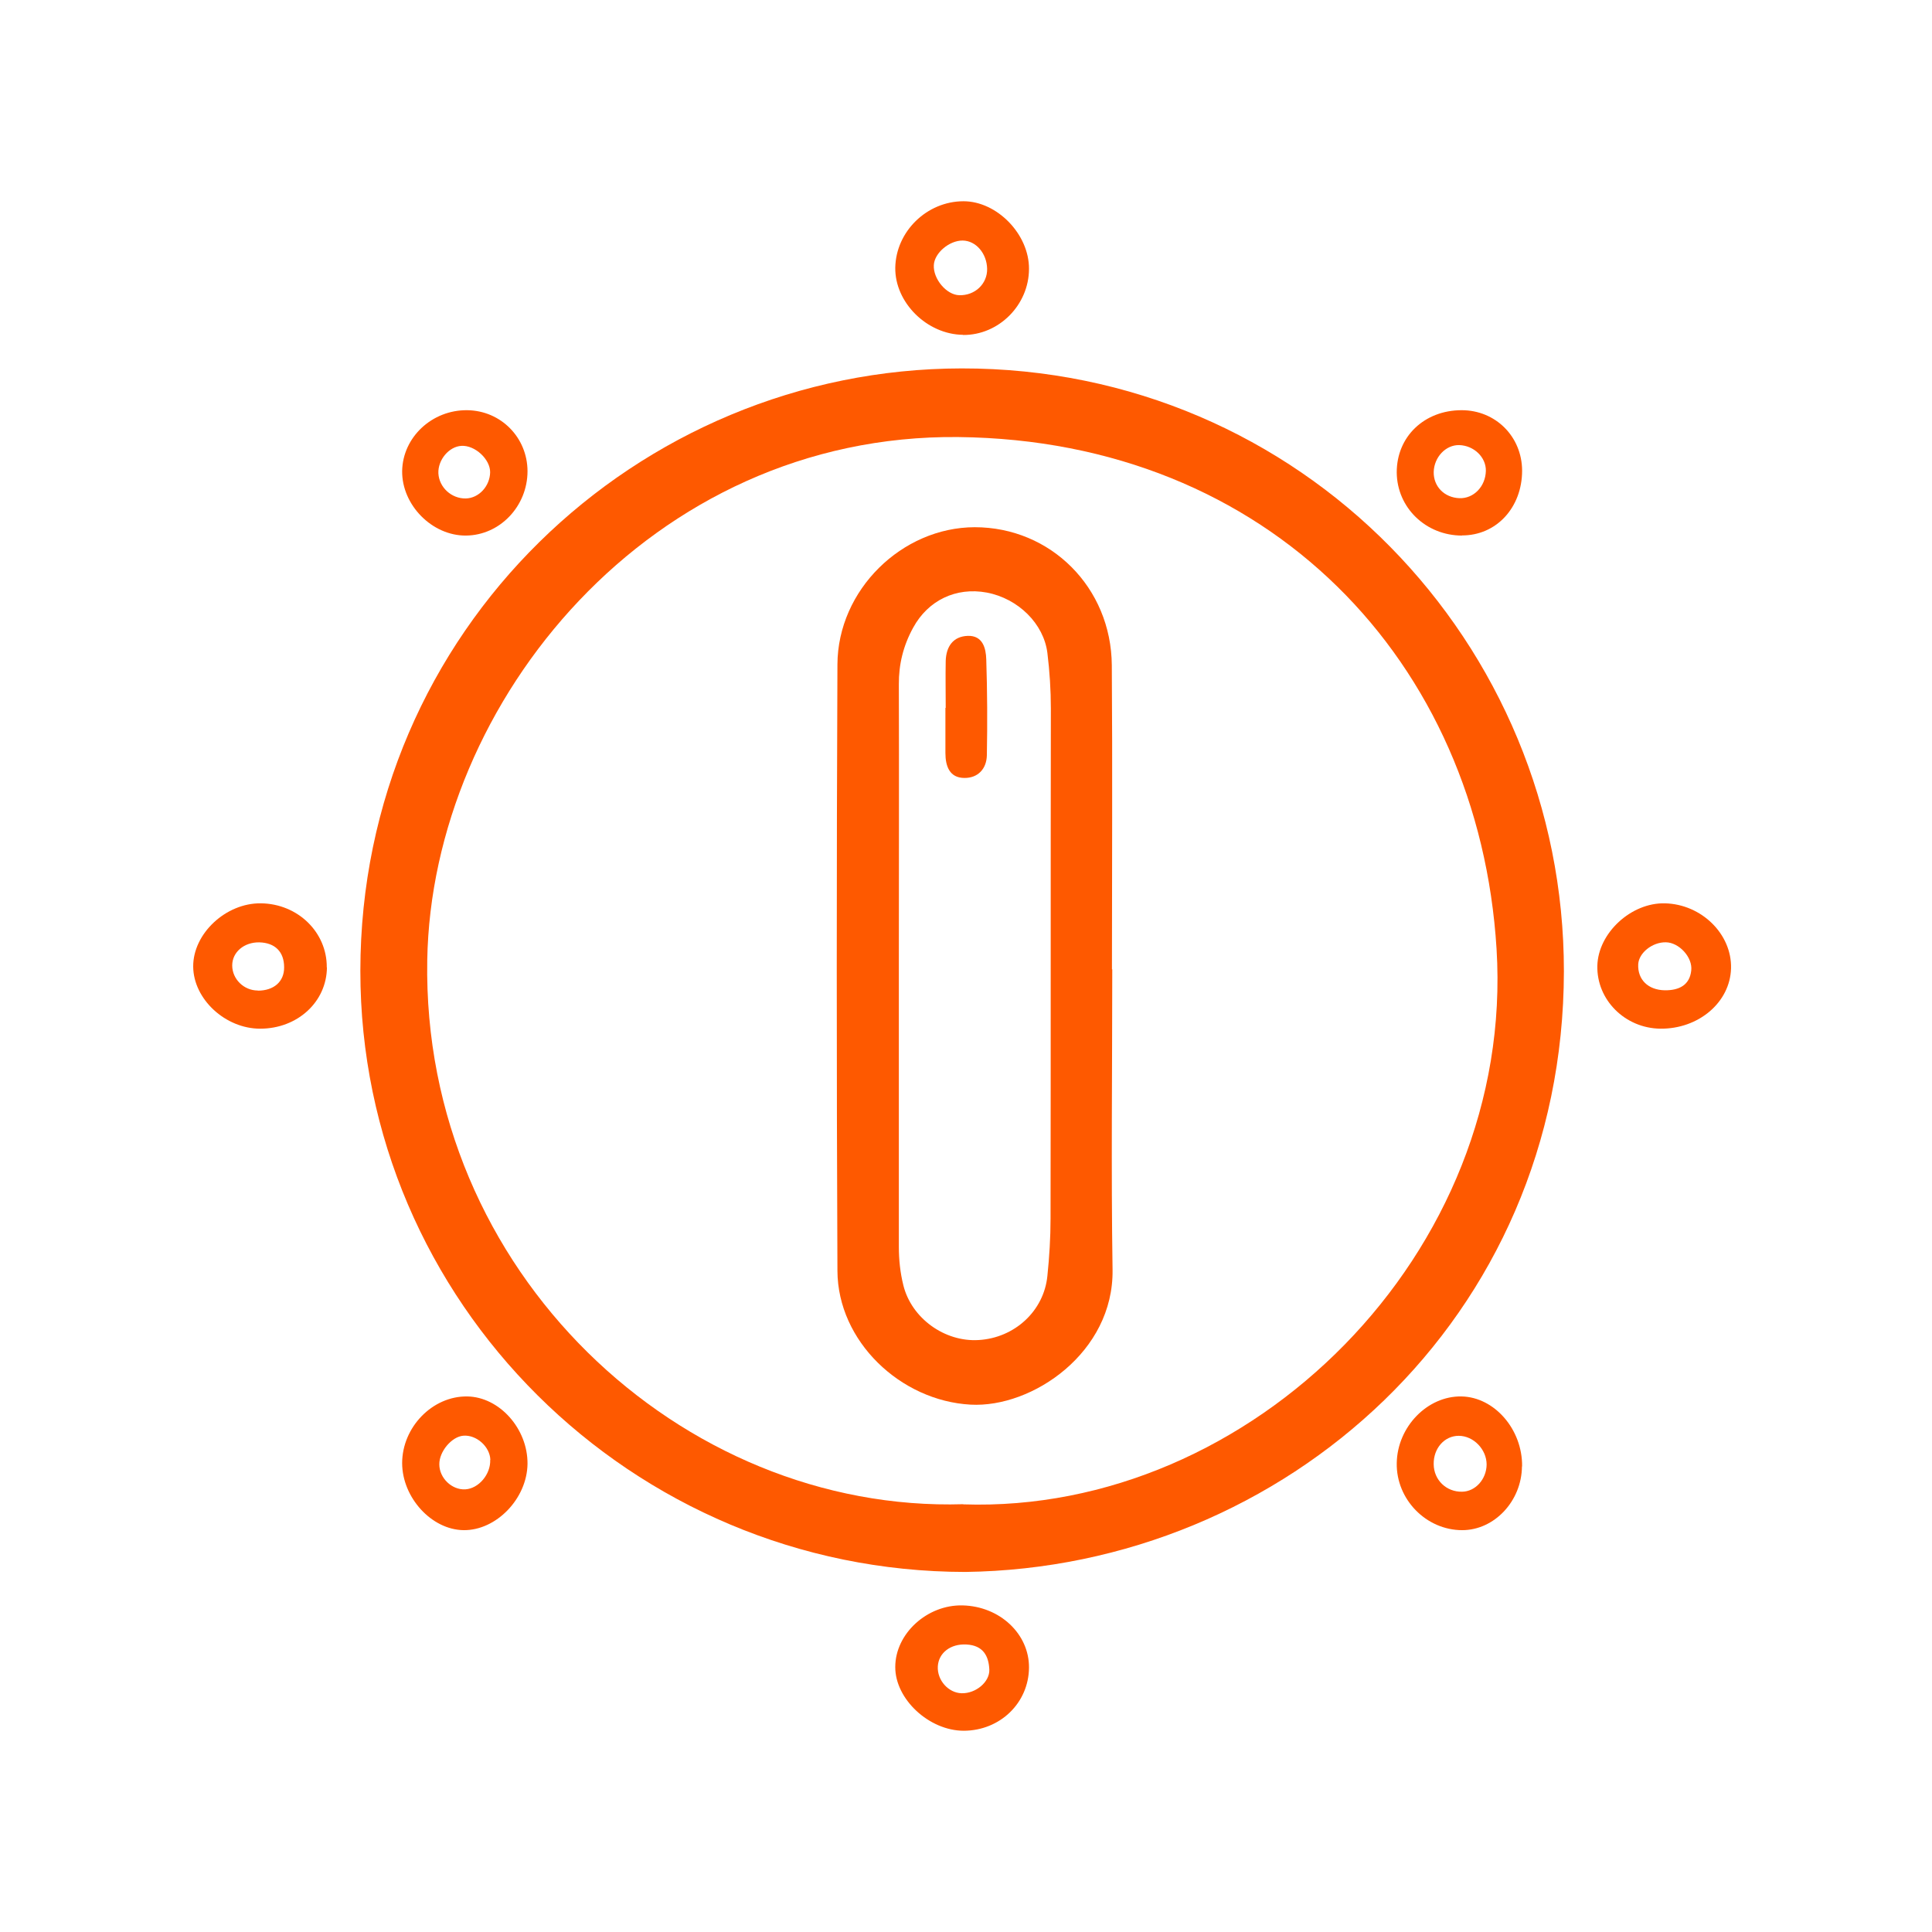 <svg width="240" height="240" viewBox="0 0 240 240" fill="none" xmlns="http://www.w3.org/2000/svg">
<rect width="240" height="240" fill="white"/>
<path d="M119.926 195.273C78.45 195.236 44.746 161.705 44.765 120.612C44.783 78.275 79.153 45.821 119.445 45.765C161.643 45.709 194.31 79.947 194.273 120.668C194.218 163.748 159.626 194.735 119.926 195.273ZM119.667 186.877C155.369 188.065 188.24 155.741 185.908 117.881C183.705 82.195 157.627 54.701 119.038 54.292C80.874 53.902 53.612 87.174 53.075 119.275C52.409 158.008 84.668 187.935 119.686 186.858L119.667 186.877Z" fill="#FE5900"/>
<path d="M40.612 120.177C40.574 124.46 36.954 127.787 32.316 127.787C27.998 127.787 24.038 124.124 24 120.089C23.962 115.983 28.054 112.161 32.41 112.214C36.992 112.267 40.631 115.806 40.593 120.177H40.612ZM32.033 123.062C34.031 123.062 35.314 121.929 35.295 120.16C35.295 118.231 34.163 117.116 32.221 117.063C30.317 117.027 28.846 118.284 28.846 119.93C28.846 121.628 30.298 123.044 32.014 123.044L32.033 123.062Z" fill="#FE5900"/>
<path d="M119.65 41.593C115.161 41.554 111.158 37.587 111.214 33.258C111.289 28.757 115.142 25 119.688 25C123.859 25 127.844 29.101 127.825 33.392C127.825 37.893 124.065 41.65 119.632 41.612L119.65 41.593ZM119.594 29.882C117.929 29.863 116.077 31.427 116.003 32.934C115.909 34.65 117.574 36.634 119.164 36.672C121.109 36.729 122.662 35.261 122.625 33.392C122.587 31.485 121.24 29.901 119.594 29.882Z" fill="#FE5900"/>
<path d="M206.255 127.786C201.864 127.733 198.333 124.209 198.428 119.974C198.524 115.899 202.628 112.109 206.827 112.215C211.371 112.322 215.15 116.041 215.036 120.294C214.921 124.512 211.008 127.84 206.236 127.786H206.255ZM206.942 117.056C205.262 117.02 203.582 118.373 203.506 119.778C203.41 121.682 204.728 122.982 206.808 123.017C208.603 123.035 209.901 122.359 210.092 120.561C210.283 118.906 208.564 117.073 206.942 117.056Z" fill="#FE5900"/>
<path d="M127.825 207.17C127.787 211.542 124.238 214.982 119.727 215C115.423 215 111.194 211.076 111.213 207.08C111.213 202.941 115.177 199.321 119.576 199.429C124.2 199.536 127.863 202.977 127.825 207.17ZM119.481 210.341C121.218 210.377 122.955 208.943 122.898 207.402C122.822 205.7 122.124 204.392 120.048 204.285C118.084 204.177 116.593 205.324 116.499 207.008C116.404 208.728 117.82 210.305 119.462 210.341H119.481Z" fill="#FE5900"/>
<path d="M65.53 181.843C65.477 186.164 61.641 190.139 57.574 190.081C53.614 190.024 49.974 186.049 49.956 181.766C49.956 177.292 53.721 173.413 58.036 173.471C62.049 173.528 65.565 177.484 65.53 181.843ZM60.913 181.344C60.859 179.712 59.19 178.214 57.557 178.348C56.118 178.463 54.556 180.307 54.573 181.901C54.573 183.61 56.136 185.108 57.805 185.012C59.457 184.916 60.966 183.149 60.895 181.344H60.913Z" fill="#FE5900"/>
<path d="M181.624 66.53C177.121 66.53 173.544 63.069 173.508 58.698C173.49 54.253 176.926 50.956 181.571 50.956C185.789 50.956 189.064 54.235 189.082 58.461C189.082 63.051 185.878 66.53 181.607 66.512L181.624 66.53ZM184.579 58.497C184.615 56.803 183.102 55.346 181.268 55.291C179.595 55.255 178.154 56.785 178.1 58.625C178.065 60.428 179.417 61.812 181.286 61.885C183.066 61.958 184.543 60.428 184.579 58.479V58.497Z" fill="#FE5900"/>
<path d="M65.53 58.526C65.53 62.882 62.101 66.493 57.886 66.53C53.689 66.566 49.903 62.736 49.957 58.507C50.028 54.315 53.672 50.903 58.047 50.957C62.226 51.011 65.512 54.351 65.53 58.526ZM57.868 61.92C59.476 61.883 60.851 60.413 60.887 58.671C60.904 57.055 59.011 55.295 57.333 55.386C55.779 55.458 54.386 57.128 54.457 58.798C54.547 60.54 56.083 61.956 57.868 61.92Z" fill="#FE5900"/>
<path d="M189.063 182.16C189.027 186.476 185.631 190.082 181.639 190.082C177.159 190.082 173.419 186.246 173.51 181.738C173.582 177.25 177.321 173.394 181.548 173.471C185.649 173.548 189.136 177.576 189.081 182.16H189.063ZM181.205 178.362C179.435 178.362 178.062 179.916 178.098 181.892C178.116 183.848 179.67 185.344 181.621 185.306C183.283 185.287 184.656 183.752 184.674 181.93C184.674 180.05 183.048 178.362 181.205 178.362Z" fill="#FE5900"/>
<path d="M138.169 120.427C138.169 132.856 138.019 145.303 138.206 157.732C138.356 167.987 128.26 174.917 120.557 174.489C111.863 174.006 104.067 166.631 104.029 157.862C103.917 132.763 103.917 107.645 104.029 82.546C104.067 73.276 112.05 65.51 121.08 65.492C130.503 65.492 138.038 72.96 138.113 82.639C138.206 95.235 138.131 107.813 138.131 120.409C138.131 120.409 138.131 120.409 138.15 120.409L138.169 120.427ZM111.658 119.851C111.658 131.518 111.658 143.204 111.658 154.871C111.658 156.506 111.826 158.085 112.218 159.664C113.228 163.751 117.341 166.724 121.566 166.464C126.035 166.204 129.681 162.859 130.111 158.494C130.354 156.134 130.503 153.756 130.503 151.378C130.541 130.255 130.503 109.132 130.541 88.008C130.541 85.705 130.391 83.401 130.111 81.116C129.662 77.493 126.502 74.353 122.576 73.61C118.762 72.904 115.285 74.576 113.434 77.976C112.218 80.187 111.639 82.509 111.658 85.036C111.695 96.629 111.658 108.24 111.658 119.833V119.851Z" fill="#FE5900"/>
<path d="M117.48 87.938C117.48 85.993 117.443 84.049 117.48 82.105C117.535 80.312 118.402 79.047 120.229 78.99C122.074 78.934 122.48 80.519 122.517 81.916C122.646 85.88 122.665 89.863 122.591 93.827C122.554 95.525 121.465 96.658 119.804 96.639C117.978 96.639 117.443 95.204 117.443 93.543C117.443 91.675 117.443 89.806 117.443 87.938C117.443 87.938 117.461 87.938 117.48 87.938Z" fill="#FE5900"/>
</svg>
